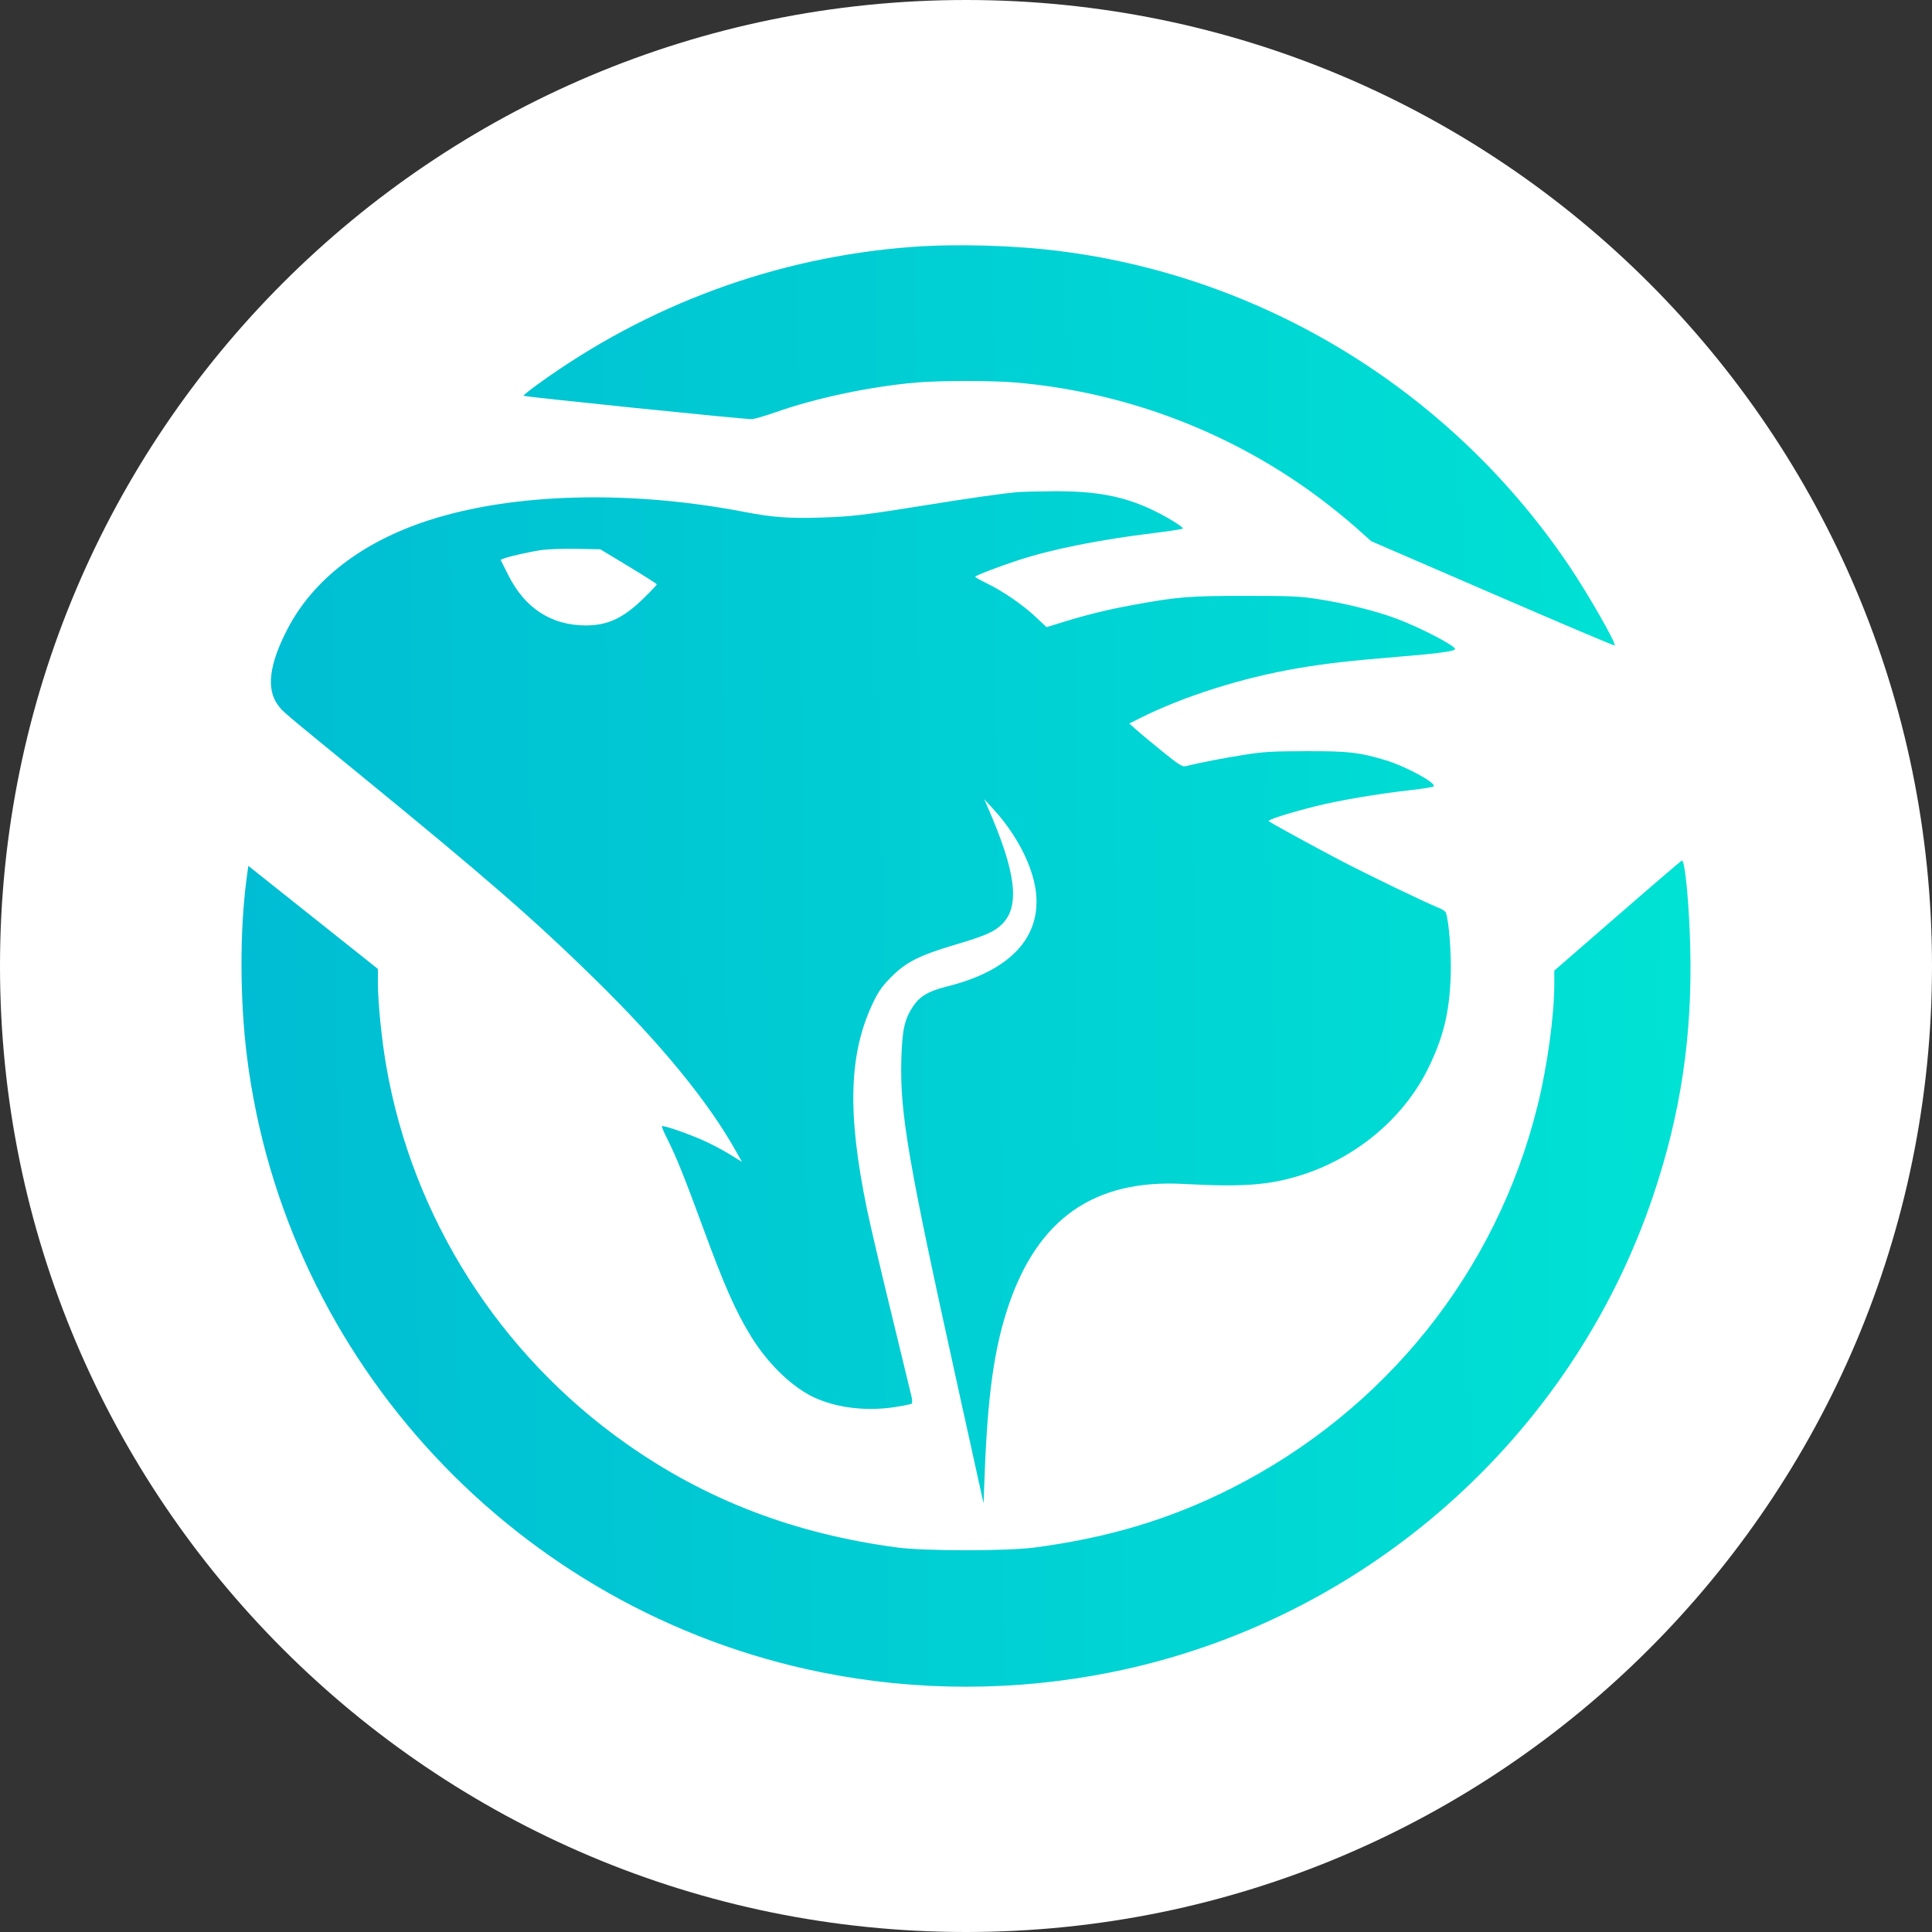 <svg width="36" height="36" viewBox="0 0 36 36" fill="none" xmlns="http://www.w3.org/2000/svg">
<rect x="0" y="0" width="36" height="36" fill="#333333" stroke="none"/>
<path d="M18 36C27.941 36 36 27.941 36 18C36 8.059 27.941 0 18 0C8.059 0 0 8.059 0 18C0 27.941 8.059 36 18 36Z" fill="white"/>
<path fill-rule="evenodd" clip-rule="evenodd" d="M16.985 4.602C14.471 4.789 12.057 5.678 10.001 7.175C9.865 7.274 9.754 7.364 9.754 7.374C9.754 7.393 13.838 7.811 14.005 7.81C14.052 7.81 14.261 7.749 14.471 7.675C15.22 7.412 16.232 7.2 17.084 7.127C17.519 7.09 18.484 7.09 18.92 7.127C20.972 7.302 22.941 8.05 24.588 9.281C24.801 9.44 25.104 9.685 25.263 9.827L25.552 10.085L27.813 11.063C29.057 11.602 30.08 12.036 30.088 12.028C30.121 11.996 29.61 11.099 29.264 10.582C27.096 7.339 23.623 5.178 19.782 4.683C18.912 4.571 17.819 4.539 16.985 4.602ZM18.977 9.168C18.674 9.196 18.107 9.276 17.324 9.402C16.093 9.6 15.877 9.626 15.276 9.645C14.707 9.663 14.389 9.639 13.87 9.539C11.729 9.126 9.55 9.186 7.974 9.7C6.735 10.104 5.824 10.81 5.35 11.734C5.016 12.384 4.96 12.835 5.176 13.133C5.272 13.264 5.228 13.226 6.696 14.426C9.061 16.359 9.932 17.116 11.063 18.223C12.305 19.438 13.196 20.523 13.72 21.462L13.826 21.651L13.591 21.505C13.461 21.425 13.235 21.307 13.087 21.242C12.785 21.11 12.356 20.964 12.335 20.985C12.327 20.993 12.373 21.103 12.437 21.229C12.599 21.55 12.754 21.935 13.083 22.831C13.495 23.955 13.703 24.428 13.995 24.902C14.322 25.435 14.793 25.88 15.221 26.062C15.638 26.24 16.163 26.297 16.673 26.219C16.835 26.194 16.978 26.165 16.99 26.153C17.001 26.141 16.999 26.081 16.984 26.02C16.97 25.958 16.799 25.256 16.606 24.46C16.412 23.665 16.209 22.797 16.155 22.533C15.779 20.712 15.816 19.606 16.287 18.645C16.378 18.461 16.453 18.358 16.617 18.195C16.888 17.925 17.14 17.799 17.789 17.606C18.369 17.434 18.527 17.364 18.674 17.218C19.009 16.885 18.933 16.254 18.414 15.063L18.341 14.894L18.497 15.063C18.932 15.531 19.239 16.121 19.301 16.605C19.41 17.461 18.827 18.088 17.648 18.381C17.302 18.468 17.14 18.562 17.014 18.751C16.855 18.99 16.81 19.192 16.795 19.741C16.767 20.75 16.923 21.651 17.853 25.864L18.327 28.013L18.347 27.494C18.403 26 18.523 25.136 18.783 24.355C19.331 22.71 20.386 21.97 22.056 22.061C23.16 22.121 23.652 22.084 24.245 21.897C25.27 21.574 26.148 20.839 26.604 19.923C26.892 19.343 27.009 18.87 27.032 18.181C27.046 17.767 26.999 17.157 26.941 17.006C26.932 16.983 26.884 16.948 26.835 16.928C26.58 16.827 25.458 16.286 24.977 16.033C24.366 15.711 23.679 15.334 23.642 15.301C23.614 15.276 24.022 15.146 24.527 15.02C24.946 14.915 25.676 14.791 26.265 14.725C26.498 14.699 26.699 14.667 26.713 14.655C26.777 14.595 26.2 14.281 25.813 14.164C25.326 14.018 25.131 13.996 24.344 13.997C23.726 13.998 23.544 14.008 23.2 14.062C22.854 14.115 22.338 14.215 22.086 14.278C22.033 14.291 21.953 14.24 21.671 14.012C21.479 13.857 21.258 13.674 21.182 13.605L21.042 13.482L21.239 13.383C22.053 12.975 23.145 12.629 24.174 12.453C24.704 12.363 25.14 12.313 26.039 12.239C26.769 12.18 27.088 12.138 27.113 12.098C27.144 12.047 26.465 11.692 26.015 11.525C25.639 11.385 25.071 11.243 24.58 11.167C24.217 11.11 24.073 11.103 23.2 11.103C22.159 11.103 21.938 11.121 21.117 11.272C20.649 11.357 20.276 11.448 19.833 11.584L19.502 11.686L19.284 11.483C19.04 11.256 18.68 11.011 18.375 10.863C18.264 10.809 18.172 10.757 18.172 10.747C18.171 10.726 18.619 10.554 18.975 10.438C19.609 10.231 20.499 10.054 21.512 9.931C21.803 9.896 22.042 9.859 22.042 9.848C22.042 9.813 21.738 9.627 21.471 9.5C20.932 9.244 20.408 9.146 19.609 9.154C19.323 9.156 19.039 9.163 18.977 9.168ZM10.107 10.247C9.903 10.275 9.507 10.362 9.392 10.405L9.327 10.43L9.473 10.72C9.782 11.335 10.275 11.654 10.917 11.654C11.33 11.654 11.621 11.515 12.006 11.136C12.135 11.009 12.239 10.898 12.239 10.889C12.239 10.879 12.002 10.728 11.712 10.553L11.185 10.235L10.745 10.227C10.503 10.223 10.216 10.232 10.107 10.247ZM30.142 17.061L28.962 18.086V18.333C28.962 18.923 28.833 19.865 28.651 20.6C27.886 23.695 25.815 26.283 22.942 27.734C21.808 28.307 20.661 28.652 19.287 28.835C18.764 28.904 17.24 28.904 16.717 28.835C14.796 28.579 13.153 27.949 11.66 26.894C9.299 25.227 7.685 22.683 7.197 19.863C7.111 19.368 7.042 18.676 7.042 18.317V18.055L5.834 17.094L4.627 16.134L4.594 16.379C4.466 17.339 4.469 18.626 4.601 19.684C5.312 25.372 9.646 30.019 15.304 31.161C17.077 31.519 18.916 31.519 20.7 31.161C25.408 30.218 29.291 26.799 30.813 22.255C31.318 20.747 31.533 19.31 31.496 17.69C31.477 16.859 31.398 16.029 31.34 16.034C31.33 16.035 30.79 16.497 30.142 17.061Z" fill="url(#paint0_linear_2914_123)"/>
<defs>
<linearGradient id="paint0_linear_2914_123" x1="-5.788" y1="12.983" x2="40.753" y2="12.538" gradientUnits="userSpaceOnUse">
<stop stop-color="#00AFD3"/>
<stop offset="1" stop-color="#00EFD4"/>
</linearGradient>
</defs>
</svg>
